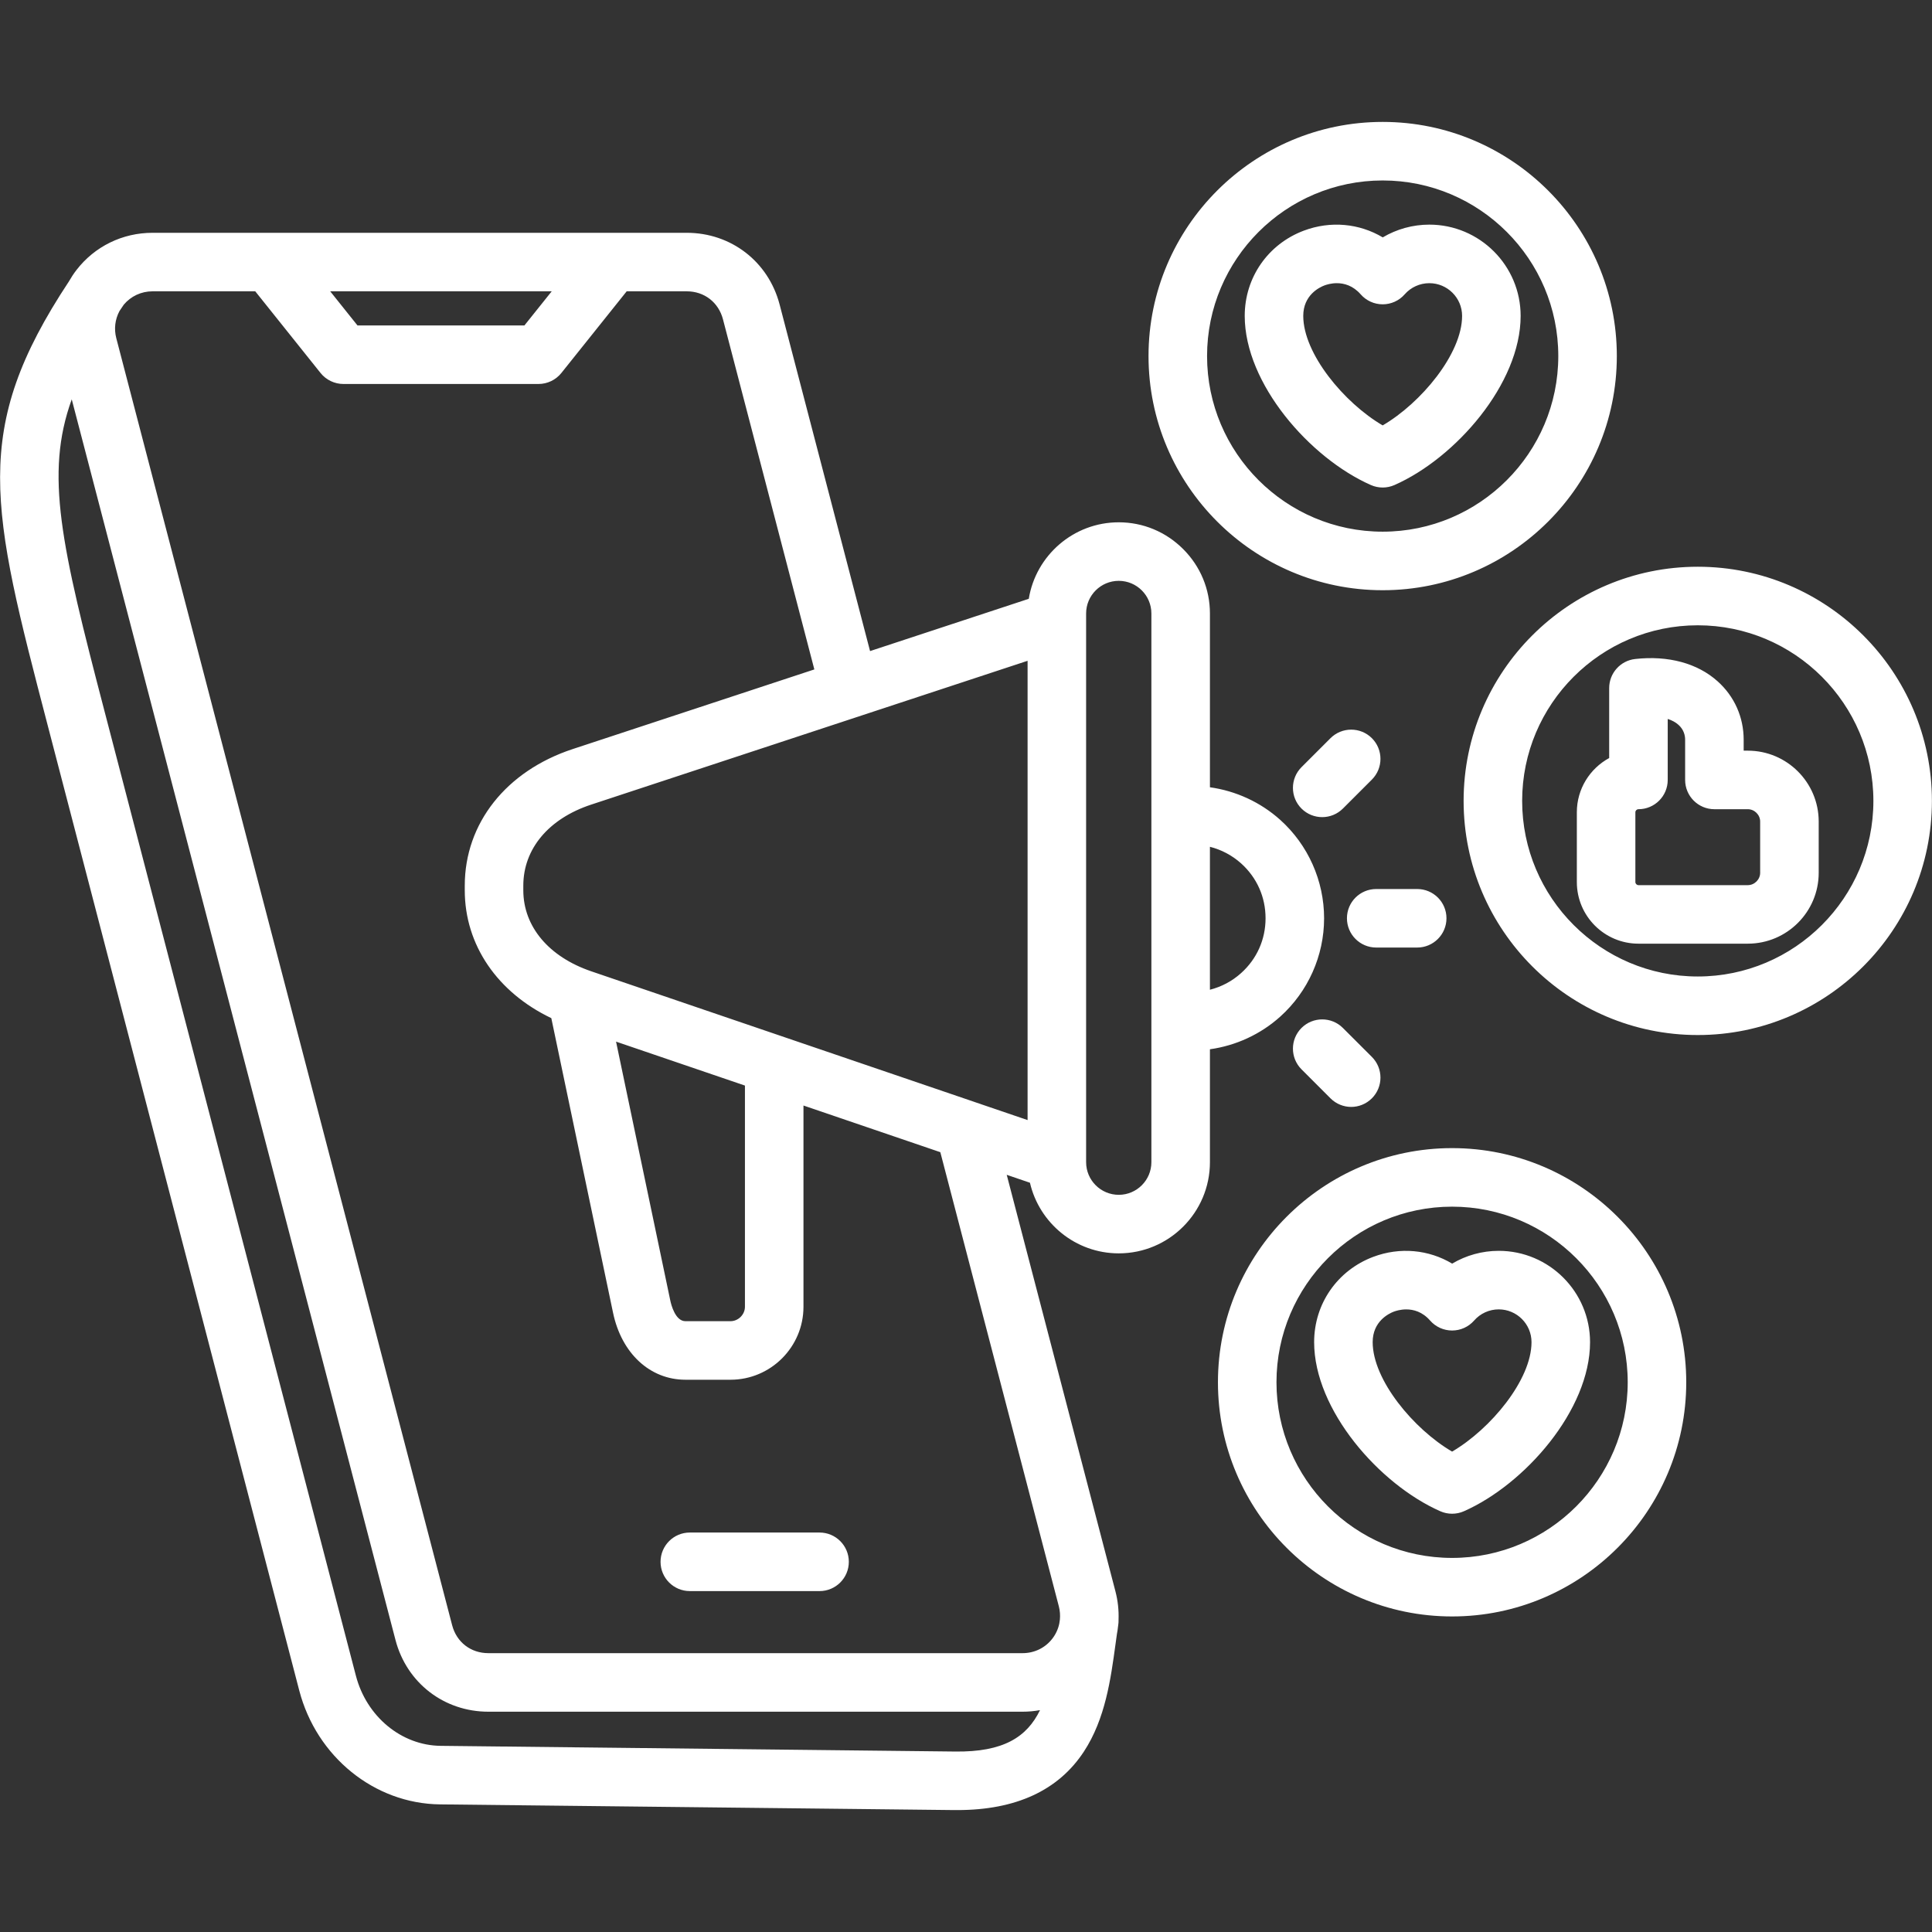 <svg xmlns="http://www.w3.org/2000/svg" xmlns:xlink="http://www.w3.org/1999/xlink" width="1080" zoomAndPan="magnify" viewBox="0 0 810 810" height="1080" preserveAspectRatio="xMidYMid meet" version="1.0"><rect x="0" y="0" width="810" height="810" fill="#333333" stroke="none"/><path fill="#ffffff" d="M 608.797 608.59 C 592.68 599.172 575.5 578.535 575.5 562.703 C 575.5 553.938 582.301 550.699 584.383 549.902 C 585.309 549.562 587.227 548.973 589.582 548.973 C 592.598 548.973 596.328 549.934 599.57 553.637 C 601.902 556.301 605.266 557.824 608.801 557.824 C 612.332 557.824 615.695 556.305 618.023 553.656 C 620.637 550.656 624.402 548.961 628.359 548.961 C 635.93 548.961 642.094 555.125 642.094 562.703 C 642.094 578.535 624.91 599.172 608.797 608.59 Z M 628.355 524.418 C 621.41 524.418 614.676 526.297 608.824 529.781 C 599.023 523.91 586.965 522.719 575.738 526.941 C 560.684 532.617 550.957 546.637 550.957 562.707 C 550.957 591.141 578.301 622.324 603.844 633.594 C 605.418 634.293 607.109 634.637 608.797 634.637 C 610.484 634.637 612.172 634.297 613.754 633.594 C 639.289 622.324 666.637 591.141 666.637 562.707 C 666.637 541.582 649.461 524.418 628.355 524.418 Z M 608.797 653.164 C 649.395 653.164 682.426 620.129 682.426 579.516 C 682.426 538.934 649.395 505.898 608.797 505.898 C 568.199 505.898 535.168 538.934 535.168 579.516 C 535.168 620.129 568.199 653.164 608.797 653.164 Z M 608.797 481.352 C 554.668 481.352 510.629 525.398 510.629 579.516 C 510.629 633.656 554.668 677.703 608.797 677.703 C 662.93 677.703 706.965 633.656 706.965 579.516 C 706.965 525.398 662.93 481.352 608.797 481.352 Z M 737.957 365.934 C 737.957 368.723 735.586 371.102 732.781 371.102 L 686.922 371.102 C 686.238 371.102 685.637 370.492 685.637 369.809 L 685.637 340.535 C 685.637 339.855 686.238 339.266 686.922 339.266 C 693.707 339.266 699.199 333.766 699.199 326.992 L 699.199 301.422 C 701 301.988 702.527 302.828 703.715 303.895 C 706.016 305.949 706.5 308.434 706.5 310.148 L 706.5 326.992 C 706.5 333.766 711.992 339.266 718.77 339.266 L 732.781 339.266 C 735.586 339.266 737.953 341.613 737.953 344.434 L 737.953 365.934 Z M 732.781 314.719 L 731.043 314.719 L 731.043 310.148 C 731.043 300.648 727.152 291.93 720.086 285.613 C 711.656 278.055 699.398 274.746 685.57 276.289 C 679.359 276.969 674.656 282.234 674.656 288.477 L 674.656 317.812 C 666.586 322.195 661.098 330.734 661.098 340.535 L 661.098 369.809 C 661.098 384.059 672.684 395.637 686.926 395.637 L 732.785 395.637 C 749.168 395.637 762.5 382.309 762.5 365.93 L 762.5 344.438 C 762.496 328.035 749.168 314.719 732.781 314.719 Z M 711.797 409.398 C 752.395 409.398 785.426 376.363 785.426 335.781 C 785.426 295.168 752.395 262.156 711.797 262.156 C 671.195 262.156 638.168 295.168 638.168 335.781 C 638.168 376.363 671.195 409.398 711.797 409.398 Z M 711.797 237.609 C 657.668 237.609 613.625 281.645 613.625 335.781 C 613.625 389.922 657.668 433.945 711.797 433.945 C 765.926 433.945 809.965 389.922 809.965 335.781 C 809.965 281.645 765.926 237.609 711.797 237.609 Z M 555.281 119.664 C 556.203 119.324 558.125 118.723 560.48 118.723 C 563.496 118.723 567.227 119.707 570.469 123.398 C 572.797 126.066 576.164 127.586 579.695 127.586 C 583.23 127.586 586.594 126.066 588.922 123.398 C 591.535 120.418 595.305 118.723 599.254 118.723 C 606.828 118.723 612.992 124.875 612.992 132.445 C 612.992 148.305 595.812 168.934 579.695 178.352 C 563.574 168.934 546.395 148.305 546.395 132.445 C 546.395 123.688 553.195 120.453 555.281 119.664 Z M 574.742 203.352 C 576.316 204.047 578.008 204.398 579.695 204.398 C 581.383 204.398 583.074 204.047 584.652 203.352 C 610.191 192.082 637.535 160.898 637.535 132.445 C 637.535 111.34 620.359 94.176 599.254 94.176 C 592.309 94.176 585.574 96.059 579.719 99.523 C 569.922 93.672 557.867 92.473 546.633 96.699 C 531.586 102.355 521.855 116.395 521.855 132.441 C 521.855 160.898 549.203 192.082 574.742 203.352 Z M 579.695 75.66 C 539.094 75.66 506.066 108.684 506.066 149.277 C 506.066 189.871 539.094 222.906 579.695 222.906 C 620.293 222.906 653.32 189.871 653.32 149.277 C 653.32 108.688 620.293 75.66 579.695 75.66 Z M 579.695 247.453 C 525.562 247.453 481.523 203.418 481.523 149.277 C 481.523 95.152 525.562 51.113 579.695 51.113 C 633.824 51.113 677.863 95.148 677.863 149.277 C 677.863 203.414 633.824 247.453 579.695 247.453 Z M 343.602 642.523 C 350.383 642.523 355.875 648.023 355.875 654.797 C 355.875 661.57 350.383 667.07 343.602 667.07 L 289.207 667.07 C 282.434 667.07 276.938 661.57 276.938 654.797 C 276.938 648.023 282.434 642.523 289.207 642.523 Z M 563.016 430.977 L 575.168 443.117 C 579.961 447.914 579.961 455.68 575.168 460.477 C 572.77 462.863 569.633 464.082 566.492 464.082 C 563.352 464.082 560.207 462.863 557.812 460.477 L 545.66 448.324 C 540.871 443.527 540.871 435.766 545.66 430.977 C 550.457 426.191 558.227 426.191 563.016 430.977 Z M 575.168 326.848 L 563.016 338.996 C 560.621 341.383 557.48 342.586 554.34 342.586 C 551.199 342.586 548.059 341.387 545.66 338.996 C 540.871 334.211 540.871 326.434 545.66 321.637 L 557.816 309.488 C 562.609 304.711 570.379 304.711 575.172 309.488 C 579.961 314.277 579.961 322.051 575.168 326.848 Z M 594.168 397.262 L 576.984 397.262 C 570.203 397.262 564.711 391.762 564.711 384.988 C 564.711 378.207 570.203 372.727 576.984 372.727 L 594.168 372.727 C 600.945 372.727 606.438 378.207 606.438 384.988 C 606.438 391.758 600.945 397.262 594.168 397.262 Z M 469.043 500.934 C 476.582 500.934 482.723 494.805 482.723 487.246 L 482.723 342.129 C 482.723 342.105 482.723 342.098 482.723 342.098 L 482.723 257.199 C 482.723 249.652 476.582 243.52 469.043 243.52 C 461.496 243.52 455.359 249.652 455.359 257.199 L 455.359 487.242 C 455.359 494.805 461.5 500.934 469.043 500.934 Z M 443.914 673.43 L 394.234 483.059 L 336.859 463.496 L 336.859 547.867 C 336.859 564.73 323.133 578.461 306.27 578.461 L 287.352 578.461 C 272.5 578.441 260.594 567.43 257.02 550.371 L 231.141 426.863 C 208.539 416.059 194.855 396.195 194.855 373.242 L 194.855 371.309 C 194.855 345.18 212.203 323.242 240.121 314.047 L 341.418 280.66 L 303.113 133.883 C 301.254 126.758 295.293 122.137 287.922 122.137 L 262.738 122.137 L 235.34 156.398 C 233.016 159.293 229.488 160.988 225.762 160.988 L 143.992 160.988 C 140.266 160.988 136.738 159.293 134.41 156.398 L 107.016 122.137 L 63.949 122.137 C 59.227 122.137 54.879 124.184 51.898 127.73 C 51.285 128.641 50.684 129.527 50.09 130.418 C 48.242 133.871 47.734 137.891 48.758 141.801 L 189.559 681.367 C 191.418 688.5 197.379 693.094 204.75 693.094 L 428.719 693.094 C 433.664 693.094 438.207 690.891 441.188 687.023 C 442.664 685.121 443.645 682.949 444.121 680.656 C 444.195 680.105 444.273 679.566 444.359 679.043 C 444.535 677.195 444.402 675.301 443.914 673.43 Z M 400.414 734.34 C 420.664 734.609 430.512 728.301 436.031 716.98 C 433.648 717.414 431.203 717.641 428.719 717.641 L 204.75 717.641 C 186.156 717.641 170.504 705.547 165.809 687.566 L 30.078 167.422 C 18.734 198.836 25.645 228.551 43.75 297.918 L 149.215 702.566 C 153.68 719.688 168.289 731.777 184.738 731.953 Z M 231.309 122.137 L 219.855 136.457 L 149.887 136.457 L 138.438 122.137 Z M 312.32 455.129 L 312.32 547.867 C 312.32 551.133 309.547 553.914 306.27 553.914 L 287.355 553.914 C 283.059 553.906 281.34 546.758 281.043 545.344 L 258.281 436.707 Z M 408.539 461.996 C 408.516 461.988 408.488 461.988 408.465 461.965 L 247.922 407.238 C 230.062 401.16 219.398 388.441 219.398 373.242 L 219.398 371.309 C 219.398 355.902 230.02 343.227 247.805 337.352 L 430.82 277.043 L 430.82 469.598 Z M 520.34 361.98 C 526.953 367.93 530.59 376.086 530.59 384.988 C 530.59 393.871 526.949 402.035 520.34 407.973 C 516.52 411.418 512.051 413.73 507.266 414.953 L 507.266 355.023 C 512.051 356.234 516.52 358.57 520.34 361.98 Z M 536.738 426.23 C 528.445 433.676 518.141 438.391 507.27 439.91 L 507.27 487.242 C 507.27 508.336 490.117 525.477 469.043 525.477 C 450.926 525.477 435.723 512.801 431.809 495.867 L 422.074 492.547 L 467.664 667.234 C 468.684 671.152 469.105 675.133 468.957 679.051 C 468.984 679.797 468.945 680.551 468.828 681.297 C 468.805 681.449 468.785 681.594 468.762 681.738 C 468.645 682.887 468.484 683.992 468.266 685.121 C 468.07 686.504 467.879 687.891 467.688 689.297 C 465.684 703.988 463.414 720.645 454.441 734.336 C 443.766 750.633 425.914 758.883 401.371 758.883 C 400.965 758.883 400.555 758.883 400.148 758.883 L 184.461 756.496 C 156.977 756.184 132.715 736.551 125.465 708.758 L 20 304.125 C 8.043 258.293 -0.027 227.324 0.035 200.035 C 0.098 172.742 8.301 149.125 28.887 118 C 29.824 116.348 30.875 114.742 32.059 113.203 C 39.719 103.289 51.344 97.602 63.945 97.602 L 287.918 97.602 C 306.516 97.602 322.164 109.688 326.863 127.688 L 364.777 272.969 L 431.32 251.051 C 434.277 232.883 450.066 218.977 469.039 218.977 C 469.043 218.977 469.039 218.977 469.043 218.977 C 479.223 218.977 488.816 222.969 496.051 230.207 C 503.281 237.434 507.27 247.02 507.27 257.203 L 507.27 330.066 C 518.137 331.594 528.445 336.289 536.742 343.734 C 548.43 354.23 555.133 369.273 555.133 384.988 C 555.133 400.695 548.426 415.727 536.738 426.23 Z M 536.738 426.23 " fill-opacity="1" fill-rule="evenodd"/></svg>